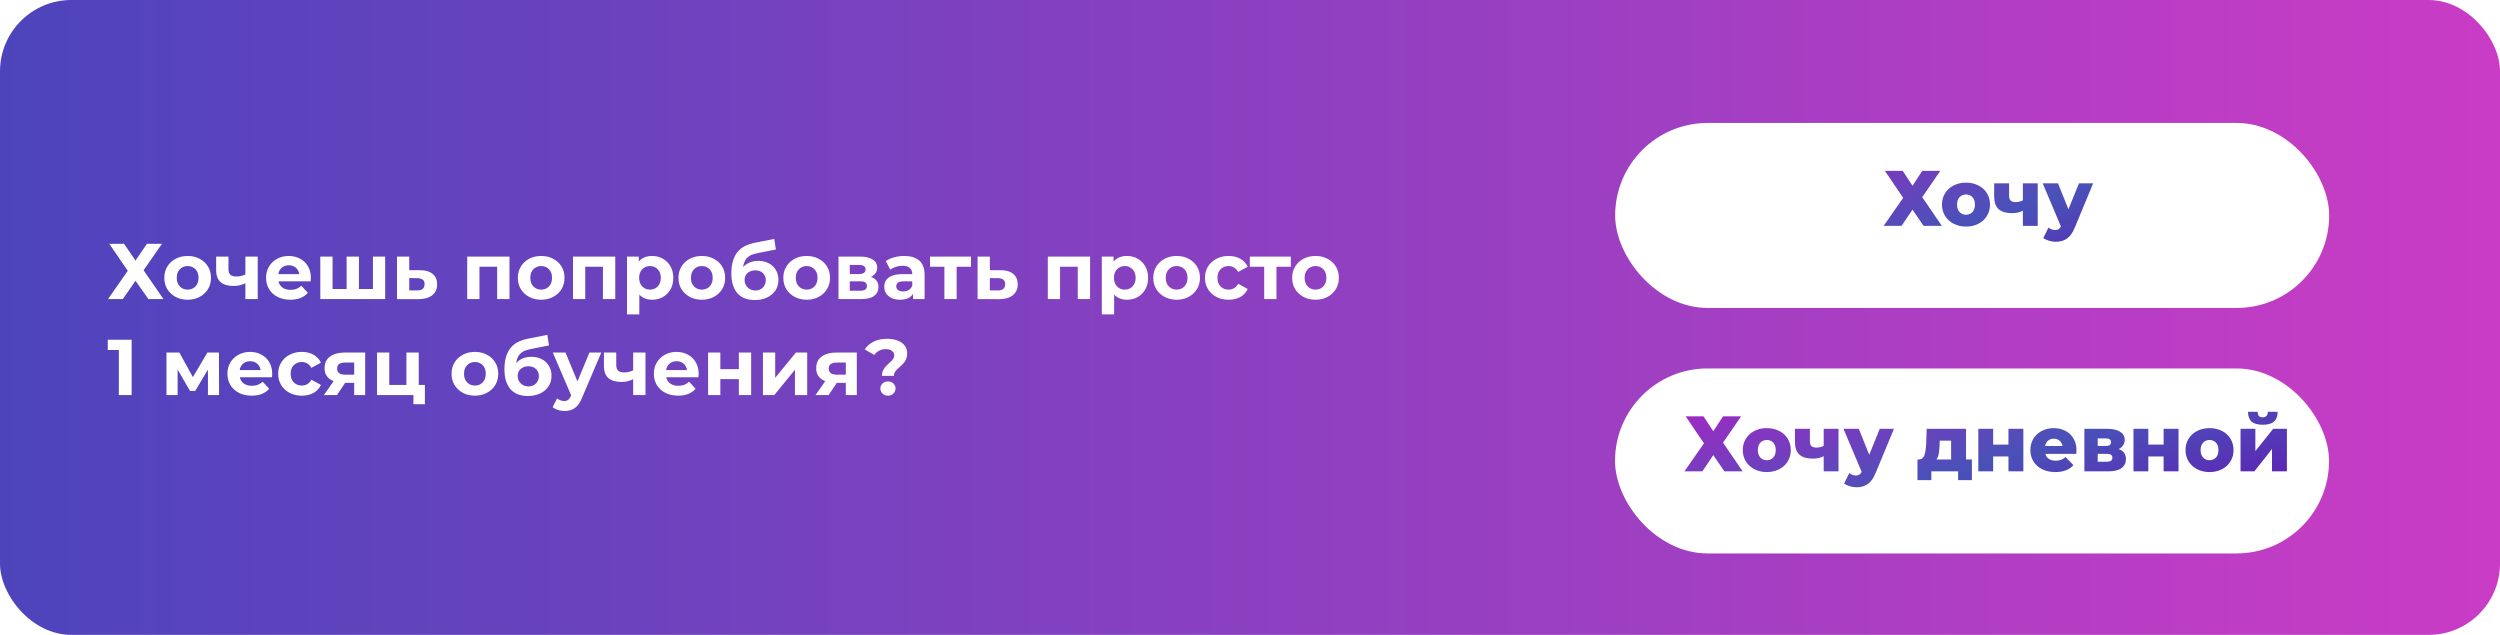 <?xml version="1.0" encoding="UTF-8"?> <svg xmlns="http://www.w3.org/2000/svg" width="886" height="225" viewBox="0 0 886 225" fill="none"><rect width="886" height="225" rx="25.288" fill="url(#paint0_linear_2952_6)"></rect><g filter="url(#filter0_d_2952_6)"><rect x="578" y="124" width="253.048" height="65.561" rx="32.78" fill="white"></rect></g><path d="M603.721 147.557L607.197 152.84L610.645 147.557H617.041L610.645 156.872L617.597 167.05H611.118L607.197 161.294L603.304 167.05H596.964L603.888 157.123L597.409 147.557H603.721ZM626.151 167.3C624.538 167.3 623.083 166.966 621.785 166.299C620.488 165.632 619.468 164.705 618.726 163.518C618.003 162.332 617.642 160.988 617.642 159.486C617.642 158.003 618.003 156.668 618.726 155.482C619.468 154.295 620.478 153.378 621.757 152.729C623.055 152.062 624.52 151.728 626.151 151.728C627.782 151.728 629.247 152.062 630.545 152.729C631.842 153.378 632.853 154.295 633.576 155.482C634.299 156.65 634.66 157.985 634.66 159.486C634.66 160.988 634.299 162.332 633.576 163.518C632.853 164.705 631.842 165.632 630.545 166.299C629.247 166.966 627.782 167.3 626.151 167.3ZM626.151 163.101C627.078 163.101 627.838 162.786 628.431 162.156C629.024 161.507 629.321 160.617 629.321 159.486C629.321 158.374 629.024 157.503 628.431 156.872C627.838 156.242 627.078 155.927 626.151 155.927C625.224 155.927 624.464 156.242 623.871 156.872C623.278 157.503 622.981 158.374 622.981 159.486C622.981 160.617 623.278 161.507 623.871 162.156C624.464 162.786 625.224 163.101 626.151 163.101ZM651.57 151.978V167.05H646.315V161.683C645.202 162.258 643.923 162.545 642.477 162.545C640.364 162.545 638.779 162.072 637.722 161.127C636.665 160.181 636.137 158.689 636.137 156.65V151.978H641.42V156.288C641.42 157.123 641.606 157.725 641.977 158.096C642.366 158.448 642.941 158.624 643.701 158.624C644.665 158.624 645.536 158.42 646.315 158.012V151.978H651.57ZM671.215 151.978L664.708 167.662C663.948 169.515 663.021 170.813 661.927 171.555C660.834 172.315 659.499 172.695 657.923 172.695C657.126 172.695 656.319 172.565 655.504 172.305C654.707 172.064 654.058 171.74 653.557 171.332L655.393 167.634C655.689 167.912 656.041 168.125 656.449 168.273C656.876 168.44 657.302 168.524 657.728 168.524C658.229 168.524 658.637 168.422 658.952 168.218C659.286 168.014 659.564 167.689 659.786 167.244L653.335 151.978H658.757L662.456 161.182L666.182 151.978H671.215ZM698.846 162.823V170.164H693.952V167.05H684.47V170.164H679.548V162.823H680.104C681.012 162.805 681.643 162.313 681.995 161.349C682.347 160.367 682.56 158.995 682.635 157.234L682.829 151.978H696.761V162.823H698.846ZM687.39 157.623C687.334 158.976 687.232 160.061 687.084 160.877C686.935 161.692 686.657 162.341 686.25 162.823H691.477V156.177H687.445L687.39 157.623ZM701.117 151.978H706.373V157.567H711.795V151.978H717.078V167.05H711.795V161.766H706.373V167.05H701.117V151.978ZM735.908 159.542C735.908 159.579 735.88 160.015 735.825 160.849H724.869C725.091 161.627 725.518 162.23 726.148 162.656C726.797 163.064 727.603 163.268 728.567 163.268C729.29 163.268 729.911 163.166 730.43 162.962C730.968 162.758 731.505 162.424 732.043 161.961L734.824 164.853C733.359 166.484 731.218 167.3 728.4 167.3C726.639 167.3 725.091 166.966 723.756 166.299C722.422 165.632 721.384 164.705 720.642 163.518C719.919 162.332 719.557 160.988 719.557 159.486C719.557 158.003 719.91 156.678 720.614 155.51C721.337 154.323 722.329 153.396 723.59 152.729C724.85 152.062 726.268 151.728 727.844 151.728C729.346 151.728 730.708 152.043 731.932 152.673C733.155 153.285 734.119 154.184 734.824 155.371C735.547 156.539 735.908 157.929 735.908 159.542ZM727.872 155.482C727.056 155.482 726.37 155.714 725.814 156.177C725.277 156.641 724.934 157.271 724.785 158.068H730.959C730.81 157.271 730.458 156.641 729.902 156.177C729.364 155.714 728.688 155.482 727.872 155.482ZM750.852 159.152C752.576 159.727 753.439 160.914 753.439 162.712C753.439 164.065 752.91 165.131 751.853 165.91C750.797 166.67 749.24 167.05 747.182 167.05H738.701V151.978H746.793C748.758 151.978 750.278 152.321 751.353 153.007C752.447 153.693 752.994 154.657 752.994 155.899C752.994 156.622 752.808 157.262 752.437 157.818C752.067 158.374 751.538 158.819 750.852 159.152ZM743.428 158.04H746.32C747.543 158.04 748.155 157.586 748.155 156.678C748.155 155.806 747.543 155.371 746.32 155.371H743.428V158.04ZM746.709 163.629C747.988 163.629 748.628 163.166 748.628 162.239C748.628 161.312 748.007 160.849 746.765 160.849H743.428V163.629H746.709ZM756.107 151.978H761.363V157.567H766.785V151.978H772.069V167.05H766.785V161.766H761.363V167.05H756.107V151.978ZM783.057 167.3C781.444 167.3 779.989 166.966 778.691 166.299C777.394 165.632 776.374 164.705 775.632 163.518C774.909 162.332 774.548 160.988 774.548 159.486C774.548 158.003 774.909 156.668 775.632 155.482C776.374 154.295 777.384 153.378 778.663 152.729C779.961 152.062 781.426 151.728 783.057 151.728C784.688 151.728 786.153 152.062 787.451 152.729C788.748 153.378 789.759 154.295 790.482 155.482C791.205 156.65 791.566 157.985 791.566 159.486C791.566 160.988 791.205 162.332 790.482 163.518C789.759 164.705 788.748 165.632 787.451 166.299C786.153 166.966 784.688 167.3 783.057 167.3ZM783.057 163.101C783.984 163.101 784.744 162.786 785.337 162.156C785.93 161.507 786.227 160.617 786.227 159.486C786.227 158.374 785.93 157.503 785.337 156.872C784.744 156.242 783.984 155.927 783.057 155.927C782.13 155.927 781.37 156.242 780.777 156.872C780.184 157.503 779.887 158.374 779.887 159.486C779.887 160.617 780.184 161.507 780.777 162.156C781.37 162.786 782.13 163.101 783.057 163.101ZM794.044 151.978H799.3V159.875L805.612 151.978H810.478V167.05H805.195V159.125L798.938 167.05H794.044V151.978ZM801.913 150.532C800.134 150.532 798.818 150.161 797.965 149.42C797.131 148.66 796.704 147.501 796.686 145.944H800.106C800.125 146.593 800.273 147.084 800.551 147.418C800.829 147.733 801.274 147.89 801.886 147.89C802.497 147.89 802.952 147.724 803.248 147.39C803.563 147.056 803.721 146.574 803.721 145.944H807.197C807.197 147.501 806.761 148.66 805.89 149.42C805.037 150.161 803.712 150.532 801.913 150.532Z" fill="url(#paint1_linear_2952_6)"></path><g filter="url(#filter1_d_2952_6)"><rect x="578.047" y="37" width="253.048" height="65.561" rx="32.78" fill="white"></rect></g><path d="M674.319 60.557L677.795 65.84L681.243 60.557H687.639L681.243 69.872L688.195 80.05H681.716L677.795 74.294L673.902 80.05H667.562L674.486 70.123L668.006 60.557H674.319ZM696.749 80.3C695.136 80.3 693.68 79.966 692.383 79.299C691.085 78.632 690.066 77.705 689.324 76.518C688.601 75.332 688.239 73.988 688.239 72.486C688.239 71.003 688.601 69.668 689.324 68.482C690.066 67.295 691.076 66.378 692.355 65.729C693.653 65.062 695.117 64.728 696.749 64.728C698.38 64.728 699.844 65.062 701.142 65.729C702.44 66.378 703.45 67.295 704.173 68.482C704.896 69.65 705.258 70.985 705.258 72.486C705.258 73.988 704.896 75.332 704.173 76.518C703.45 77.705 702.44 78.632 701.142 79.299C699.844 79.966 698.38 80.3 696.749 80.3ZM696.749 76.101C697.675 76.101 698.436 75.786 699.029 75.156C699.622 74.507 699.919 73.617 699.919 72.486C699.919 71.374 699.622 70.503 699.029 69.872C698.436 69.242 697.675 68.927 696.749 68.927C695.822 68.927 695.062 69.242 694.468 69.872C693.875 70.503 693.579 71.374 693.579 72.486C693.579 73.617 693.875 74.507 694.468 75.156C695.062 75.786 695.822 76.101 696.749 76.101ZM722.168 64.978V80.05H716.912V74.683C715.8 75.258 714.521 75.545 713.075 75.545C710.961 75.545 709.376 75.072 708.32 74.127C707.263 73.181 706.734 71.689 706.734 69.65V64.978H712.018V69.288C712.018 70.123 712.203 70.725 712.574 71.096C712.963 71.448 713.538 71.624 714.298 71.624C715.262 71.624 716.133 71.42 716.912 71.012V64.978H722.168ZM741.813 64.978L735.306 80.662C734.546 82.515 733.619 83.813 732.525 84.555C731.431 85.315 730.096 85.695 728.521 85.695C727.723 85.695 726.917 85.565 726.101 85.305C725.304 85.064 724.655 84.74 724.155 84.332L725.99 80.634C726.287 80.912 726.639 81.125 727.047 81.273C727.473 81.44 727.9 81.524 728.326 81.524C728.826 81.524 729.234 81.422 729.549 81.218C729.883 81.014 730.161 80.689 730.384 80.245L723.932 64.978H729.355L733.053 74.182L736.779 64.978H741.813Z" fill="url(#paint2_linear_2952_6)"></path><path d="M38.728 86.4H43.964L48.024 92.336L52.084 86.4H57.404L50.88 95.78L57.936 106H52.588L48.024 99.504L43.516 106H38.28L45.28 95.976L38.728 86.4ZM66.515 106.224C64.91 106.224 63.482 105.888 62.231 105.216C60.999 104.544 60.019 103.629 59.291 102.472C58.582 101.296 58.227 99.961 58.227 98.468C58.227 96.956 58.582 95.621 59.291 94.464C60.019 93.288 60.999 92.373 62.231 91.72C63.482 91.048 64.91 90.712 66.515 90.712C68.102 90.712 69.521 91.048 70.771 91.72C72.022 92.373 73.002 93.279 73.711 94.436C74.421 95.593 74.775 96.937 74.775 98.468C74.775 99.961 74.421 101.296 73.711 102.472C73.002 103.629 72.022 104.544 70.771 105.216C69.521 105.888 68.102 106.224 66.515 106.224ZM66.515 102.64C67.243 102.64 67.897 102.472 68.475 102.136C69.054 101.8 69.511 101.324 69.847 100.708C70.183 100.073 70.351 99.327 70.351 98.468C70.351 97.591 70.183 96.844 69.847 96.228C69.511 95.612 69.054 95.136 68.475 94.8C67.897 94.464 67.243 94.296 66.515 94.296C65.787 94.296 65.134 94.464 64.555 94.8C63.977 95.136 63.51 95.612 63.155 96.228C62.819 96.844 62.651 97.591 62.651 98.468C62.651 99.327 62.819 100.073 63.155 100.708C63.51 101.324 63.977 101.8 64.555 102.136C65.134 102.472 65.787 102.64 66.515 102.64ZM87.272 100.232C86.656 100.568 85.974 100.839 85.228 101.044C84.481 101.249 83.66 101.352 82.764 101.352C80.785 101.352 79.264 100.904 78.2 100.008C77.136 99.093 76.604 97.647 76.604 95.668V90.936H80.972V95.388C80.972 96.321 81.214 96.993 81.7 97.404C82.185 97.796 82.866 97.992 83.744 97.992C84.378 97.992 84.985 97.917 85.564 97.768C86.161 97.619 86.73 97.404 87.272 97.124V100.232ZM86.964 106V90.936H91.332V106H86.964ZM102.89 106.224C101.172 106.224 99.66 105.888 98.354 105.216C97.066 104.544 96.067 103.629 95.358 102.472C94.648 101.296 94.294 99.961 94.294 98.468C94.294 96.956 94.639 95.621 95.33 94.464C96.039 93.288 97 92.373 98.214 91.72C99.427 91.048 100.799 90.712 102.33 90.712C103.804 90.712 105.13 91.029 106.306 91.664C107.5 92.28 108.443 93.176 109.134 94.352C109.824 95.509 110.17 96.9 110.17 98.524C110.17 98.692 110.16 98.888 110.142 99.112C110.123 99.317 110.104 99.513 110.086 99.7H97.85V97.152H107.79L106.11 97.908C106.11 97.124 105.951 96.443 105.634 95.864C105.316 95.285 104.878 94.837 104.318 94.52C103.758 94.184 103.104 94.016 102.358 94.016C101.611 94.016 100.948 94.184 100.37 94.52C99.81 94.837 99.371 95.295 99.054 95.892C98.736 96.471 98.578 97.161 98.578 97.964V98.636C98.578 99.457 98.755 100.185 99.11 100.82C99.483 101.436 99.996 101.912 100.65 102.248C101.322 102.565 102.106 102.724 103.002 102.724C103.804 102.724 104.504 102.603 105.102 102.36C105.718 102.117 106.278 101.753 106.782 101.268L109.106 103.788C108.415 104.572 107.547 105.179 106.502 105.608C105.456 106.019 104.252 106.224 102.89 106.224ZM123.794 102.416L122.842 103.424V90.936H127.21V103.424L126.202 102.416H133.146L132.166 103.424V90.936H136.506V106H113.518V90.936H117.858V103.424L116.878 102.416H123.794ZM148.846 95.752C150.824 95.771 152.327 96.219 153.354 97.096C154.399 97.955 154.922 99.177 154.922 100.764C154.922 102.425 154.334 103.723 153.158 104.656C151.982 105.571 150.348 106.028 148.258 106.028L140.698 106V90.936H145.038V95.752H148.846ZM147.866 102.92C148.706 102.939 149.35 102.761 149.798 102.388C150.246 102.015 150.47 101.455 150.47 100.708C150.47 99.961 150.246 99.429 149.798 99.112C149.35 98.776 148.706 98.599 147.866 98.58L145.038 98.552V102.92H147.866ZM165.58 106V90.936H180.56V106H176.192V93.54L177.172 94.52H168.94L169.92 93.54V106H165.58ZM191.804 106.224C190.199 106.224 188.771 105.888 187.52 105.216C186.288 104.544 185.308 103.629 184.58 102.472C183.871 101.296 183.516 99.961 183.516 98.468C183.516 96.956 183.871 95.621 184.58 94.464C185.308 93.288 186.288 92.373 187.52 91.72C188.771 91.048 190.199 90.712 191.804 90.712C193.391 90.712 194.81 91.048 196.06 91.72C197.311 92.373 198.291 93.279 199 94.436C199.71 95.593 200.064 96.937 200.064 98.468C200.064 99.961 199.71 101.296 199 102.472C198.291 103.629 197.311 104.544 196.06 105.216C194.81 105.888 193.391 106.224 191.804 106.224ZM191.804 102.64C192.532 102.64 193.186 102.472 193.764 102.136C194.343 101.8 194.8 101.324 195.136 100.708C195.472 100.073 195.64 99.327 195.64 98.468C195.64 97.591 195.472 96.844 195.136 96.228C194.8 95.612 194.343 95.136 193.764 94.8C193.186 94.464 192.532 94.296 191.804 94.296C191.076 94.296 190.423 94.464 189.844 94.8C189.266 95.136 188.799 95.612 188.444 96.228C188.108 96.844 187.94 97.591 187.94 98.468C187.94 99.327 188.108 100.073 188.444 100.708C188.799 101.324 189.266 101.8 189.844 102.136C190.423 102.472 191.076 102.64 191.804 102.64ZM203.069 106V90.936H218.049V106H213.681V93.54L214.661 94.52H206.429L207.409 93.54V106H203.069ZM231.113 106.224C229.843 106.224 228.733 105.944 227.781 105.384C226.829 104.824 226.082 103.975 225.541 102.836C225.018 101.679 224.757 100.223 224.757 98.468C224.757 96.695 225.009 95.239 225.513 94.1C226.017 92.961 226.745 92.112 227.697 91.552C228.649 90.992 229.787 90.712 231.113 90.712C232.531 90.712 233.801 91.039 234.921 91.692C236.059 92.327 236.955 93.223 237.609 94.38C238.281 95.537 238.617 96.9 238.617 98.468C238.617 100.055 238.281 101.427 237.609 102.584C236.955 103.741 236.059 104.637 234.921 105.272C233.801 105.907 232.531 106.224 231.113 106.224ZM222.209 111.432V90.936H226.381V94.016L226.297 98.496L226.577 102.948V111.432H222.209ZM230.357 102.64C231.085 102.64 231.729 102.472 232.289 102.136C232.867 101.8 233.325 101.324 233.661 100.708C234.015 100.073 234.193 99.327 234.193 98.468C234.193 97.591 234.015 96.844 233.661 96.228C233.325 95.612 232.867 95.136 232.289 94.8C231.729 94.464 231.085 94.296 230.357 94.296C229.629 94.296 228.975 94.464 228.397 94.8C227.818 95.136 227.361 95.612 227.025 96.228C226.689 96.844 226.521 97.591 226.521 98.468C226.521 99.327 226.689 100.073 227.025 100.708C227.361 101.324 227.818 101.8 228.397 102.136C228.975 102.472 229.629 102.64 230.357 102.64ZM248.734 106.224C247.129 106.224 245.701 105.888 244.45 105.216C243.218 104.544 242.238 103.629 241.51 102.472C240.801 101.296 240.446 99.961 240.446 98.468C240.446 96.956 240.801 95.621 241.51 94.464C242.238 93.288 243.218 92.373 244.45 91.72C245.701 91.048 247.129 90.712 248.734 90.712C250.321 90.712 251.739 91.048 252.99 91.72C254.241 92.373 255.221 93.279 255.93 94.436C256.639 95.593 256.994 96.937 256.994 98.468C256.994 99.961 256.639 101.296 255.93 102.472C255.221 103.629 254.241 104.544 252.99 105.216C251.739 105.888 250.321 106.224 248.734 106.224ZM248.734 102.64C249.462 102.64 250.115 102.472 250.694 102.136C251.273 101.8 251.73 101.324 252.066 100.708C252.402 100.073 252.57 99.327 252.57 98.468C252.57 97.591 252.402 96.844 252.066 96.228C251.73 95.612 251.273 95.136 250.694 94.8C250.115 94.464 249.462 94.296 248.734 94.296C248.006 94.296 247.353 94.464 246.774 94.8C246.195 95.136 245.729 95.612 245.374 96.228C245.038 96.844 244.87 97.591 244.87 98.468C244.87 99.327 245.038 100.073 245.374 100.708C245.729 101.324 246.195 101.8 246.774 102.136C247.353 102.472 248.006 102.64 248.734 102.64ZM267.474 106.336C266.242 106.336 265.122 106.159 264.114 105.804C263.106 105.431 262.229 104.861 261.482 104.096C260.754 103.312 260.185 102.313 259.774 101.1C259.382 99.887 259.186 98.44 259.186 96.76C259.186 95.565 259.289 94.473 259.494 93.484C259.7 92.495 260.008 91.599 260.418 90.796C260.829 89.975 261.352 89.256 261.986 88.64C262.64 88.005 263.396 87.483 264.254 87.072C265.132 86.643 266.121 86.316 267.222 86.092L274.39 84.664L274.978 88.416L268.65 89.676C268.277 89.751 267.848 89.853 267.362 89.984C266.896 90.096 266.42 90.273 265.934 90.516C265.468 90.759 265.029 91.104 264.618 91.552C264.226 91.981 263.909 92.551 263.666 93.26C263.424 93.951 263.302 94.809 263.302 95.836C263.302 96.153 263.312 96.396 263.33 96.564C263.368 96.732 263.396 96.909 263.414 97.096C263.452 97.283 263.47 97.572 263.47 97.964L262.07 96.592C262.481 95.715 263.004 94.968 263.638 94.352C264.292 93.736 265.038 93.269 265.878 92.952C266.737 92.616 267.689 92.448 268.734 92.448C270.153 92.448 271.394 92.737 272.458 93.316C273.541 93.876 274.381 94.669 274.978 95.696C275.576 96.723 275.874 97.889 275.874 99.196C275.874 100.615 275.52 101.865 274.81 102.948C274.101 104.012 273.112 104.843 271.842 105.44C270.592 106.037 269.136 106.336 267.474 106.336ZM267.698 102.948C268.426 102.948 269.07 102.789 269.63 102.472C270.19 102.136 270.62 101.697 270.918 101.156C271.236 100.596 271.394 99.971 271.394 99.28C271.394 98.608 271.236 98.011 270.918 97.488C270.62 96.965 270.19 96.555 269.63 96.256C269.07 95.957 268.417 95.808 267.67 95.808C266.942 95.808 266.289 95.957 265.71 96.256C265.132 96.536 264.684 96.928 264.366 97.432C264.049 97.936 263.89 98.524 263.89 99.196C263.89 99.887 264.049 100.521 264.366 101.1C264.702 101.66 265.15 102.108 265.71 102.444C266.289 102.78 266.952 102.948 267.698 102.948ZM285.894 106.224C284.289 106.224 282.861 105.888 281.61 105.216C280.378 104.544 279.398 103.629 278.67 102.472C277.961 101.296 277.606 99.961 277.606 98.468C277.606 96.956 277.961 95.621 278.67 94.464C279.398 93.288 280.378 92.373 281.61 91.72C282.861 91.048 284.289 90.712 285.894 90.712C287.481 90.712 288.9 91.048 290.15 91.72C291.401 92.373 292.381 93.279 293.09 94.436C293.8 95.593 294.154 96.937 294.154 98.468C294.154 99.961 293.8 101.296 293.09 102.472C292.381 103.629 291.401 104.544 290.15 105.216C288.9 105.888 287.481 106.224 285.894 106.224ZM285.894 102.64C286.622 102.64 287.276 102.472 287.854 102.136C288.433 101.8 288.89 101.324 289.226 100.708C289.562 100.073 289.73 99.327 289.73 98.468C289.73 97.591 289.562 96.844 289.226 96.228C288.89 95.612 288.433 95.136 287.854 94.8C287.276 94.464 286.622 94.296 285.894 94.296C285.166 94.296 284.513 94.464 283.934 94.8C283.356 95.136 282.889 95.612 282.534 96.228C282.198 96.844 282.03 97.591 282.03 98.468C282.03 99.327 282.198 100.073 282.534 100.708C282.889 101.324 283.356 101.8 283.934 102.136C284.513 102.472 285.166 102.64 285.894 102.64ZM297.159 106V90.936H304.859C306.744 90.936 308.219 91.281 309.283 91.972C310.347 92.644 310.879 93.596 310.879 94.828C310.879 96.06 310.375 97.031 309.367 97.74C308.377 98.431 307.061 98.776 305.419 98.776L305.867 97.768C307.696 97.768 309.059 98.104 309.955 98.776C310.869 99.448 311.327 100.428 311.327 101.716C311.327 103.041 310.823 104.087 309.815 104.852C308.807 105.617 307.267 106 305.195 106H297.159ZM301.163 103.032H304.831C305.633 103.032 306.231 102.901 306.623 102.64C307.033 102.36 307.239 101.94 307.239 101.38C307.239 100.801 307.052 100.381 306.679 100.12C306.305 99.84 305.717 99.7 304.915 99.7H301.163V103.032ZM301.163 97.124H304.467C305.232 97.124 305.801 96.984 306.175 96.704C306.567 96.424 306.763 96.023 306.763 95.5C306.763 94.959 306.567 94.557 306.175 94.296C305.801 94.035 305.232 93.904 304.467 93.904H301.163V97.124ZM323.593 106V103.06L323.313 102.416V97.152C323.313 96.219 323.023 95.491 322.445 94.968C321.885 94.445 321.017 94.184 319.841 94.184C319.038 94.184 318.245 94.315 317.461 94.576C316.695 94.819 316.042 95.155 315.501 95.584L313.933 92.532C314.754 91.953 315.743 91.505 316.901 91.188C318.058 90.871 319.234 90.712 320.429 90.712C322.725 90.712 324.507 91.253 325.777 92.336C327.046 93.419 327.681 95.108 327.681 97.404V106H323.593ZM319.001 106.224C317.825 106.224 316.817 106.028 315.977 105.636C315.137 105.225 314.493 104.675 314.045 103.984C313.597 103.293 313.373 102.519 313.373 101.66C313.373 100.764 313.587 99.98 314.017 99.308C314.465 98.636 315.165 98.113 316.117 97.74C317.069 97.348 318.31 97.152 319.841 97.152H323.845V99.7H320.317C319.29 99.7 318.581 99.868 318.189 100.204C317.815 100.54 317.629 100.96 317.629 101.464C317.629 102.024 317.843 102.472 318.273 102.808C318.721 103.125 319.327 103.284 320.093 103.284C320.821 103.284 321.474 103.116 322.053 102.78C322.631 102.425 323.051 101.912 323.313 101.24L323.985 103.256C323.667 104.227 323.089 104.964 322.249 105.468C321.409 105.972 320.326 106.224 319.001 106.224ZM334.695 106V93.512L335.675 94.52H329.599V90.936H344.131V94.52H338.055L339.035 93.512V106H334.695ZM354.607 95.752C356.586 95.771 358.089 96.219 359.115 97.096C360.161 97.955 360.683 99.177 360.683 100.764C360.683 102.425 360.095 103.723 358.919 104.656C357.743 105.571 356.11 106.028 354.019 106.028L346.459 106V90.936H350.799V95.752H354.607ZM353.627 102.92C354.467 102.939 355.111 102.761 355.559 102.388C356.007 102.015 356.231 101.455 356.231 100.708C356.231 99.961 356.007 99.429 355.559 99.112C355.111 98.776 354.467 98.599 353.627 98.58L350.799 98.552V102.92H353.627ZM371.342 106V90.936H386.322V106H381.954V93.54L382.934 94.52H374.702L375.682 93.54V106H371.342ZM399.386 106.224C398.117 106.224 397.006 105.944 396.054 105.384C395.102 104.824 394.355 103.975 393.814 102.836C393.291 101.679 393.03 100.223 393.03 98.468C393.03 96.695 393.282 95.239 393.786 94.1C394.29 92.961 395.018 92.112 395.97 91.552C396.922 90.992 398.061 90.712 399.386 90.712C400.805 90.712 402.074 91.039 403.194 91.692C404.333 92.327 405.229 93.223 405.882 94.38C406.554 95.537 406.89 96.9 406.89 98.468C406.89 100.055 406.554 101.427 405.882 102.584C405.229 103.741 404.333 104.637 403.194 105.272C402.074 105.907 400.805 106.224 399.386 106.224ZM390.482 111.432V90.936H394.654V94.016L394.57 98.496L394.85 102.948V111.432H390.482ZM398.63 102.64C399.358 102.64 400.002 102.472 400.562 102.136C401.141 101.8 401.598 101.324 401.934 100.708C402.289 100.073 402.466 99.327 402.466 98.468C402.466 97.591 402.289 96.844 401.934 96.228C401.598 95.612 401.141 95.136 400.562 94.8C400.002 94.464 399.358 94.296 398.63 94.296C397.902 94.296 397.249 94.464 396.67 94.8C396.091 95.136 395.634 95.612 395.298 96.228C394.962 96.844 394.794 97.591 394.794 98.468C394.794 99.327 394.962 100.073 395.298 100.708C395.634 101.324 396.091 101.8 396.67 102.136C397.249 102.472 397.902 102.64 398.63 102.64ZM417.008 106.224C415.402 106.224 413.974 105.888 412.724 105.216C411.492 104.544 410.512 103.629 409.784 102.472C409.074 101.296 408.72 99.961 408.72 98.468C408.72 96.956 409.074 95.621 409.784 94.464C410.512 93.288 411.492 92.373 412.724 91.72C413.974 91.048 415.402 90.712 417.008 90.712C418.594 90.712 420.013 91.048 421.264 91.72C422.514 92.373 423.494 93.279 424.204 94.436C424.913 95.593 425.268 96.937 425.268 98.468C425.268 99.961 424.913 101.296 424.204 102.472C423.494 103.629 422.514 104.544 421.264 105.216C420.013 105.888 418.594 106.224 417.008 106.224ZM417.008 102.64C417.736 102.64 418.389 102.472 418.968 102.136C419.546 101.8 420.004 101.324 420.34 100.708C420.676 100.073 420.844 99.327 420.844 98.468C420.844 97.591 420.676 96.844 420.34 96.228C420.004 95.612 419.546 95.136 418.968 94.8C418.389 94.464 417.736 94.296 417.008 94.296C416.28 94.296 415.626 94.464 415.048 94.8C414.469 95.136 414.002 95.612 413.648 96.228C413.312 96.844 413.144 97.591 413.144 98.468C413.144 99.327 413.312 100.073 413.648 100.708C414.002 101.324 414.469 101.8 415.048 102.136C415.626 102.472 416.28 102.64 417.008 102.64ZM435.44 106.224C433.816 106.224 432.369 105.897 431.1 105.244C429.831 104.572 428.832 103.648 428.104 102.472C427.395 101.296 427.04 99.961 427.04 98.468C427.04 96.956 427.395 95.621 428.104 94.464C428.832 93.288 429.831 92.373 431.1 91.72C432.369 91.048 433.816 90.712 435.44 90.712C437.027 90.712 438.408 91.048 439.584 91.72C440.76 92.373 441.628 93.316 442.188 94.548L438.8 96.368C438.408 95.659 437.913 95.136 437.316 94.8C436.737 94.464 436.103 94.296 435.412 94.296C434.665 94.296 433.993 94.464 433.396 94.8C432.799 95.136 432.323 95.612 431.968 96.228C431.632 96.844 431.464 97.591 431.464 98.468C431.464 99.345 431.632 100.092 431.968 100.708C432.323 101.324 432.799 101.8 433.396 102.136C433.993 102.472 434.665 102.64 435.412 102.64C436.103 102.64 436.737 102.481 437.316 102.164C437.913 101.828 438.408 101.296 438.8 100.568L442.188 102.416C441.628 103.629 440.76 104.572 439.584 105.244C438.408 105.897 437.027 106.224 435.44 106.224ZM448.035 106V93.512L449.015 94.52H442.939V90.936H457.471V94.52H451.395L452.375 93.512V106H448.035ZM466.226 106.224C464.621 106.224 463.193 105.888 461.942 105.216C460.71 104.544 459.73 103.629 459.002 102.472C458.293 101.296 457.938 99.961 457.938 98.468C457.938 96.956 458.293 95.621 459.002 94.464C459.73 93.288 460.71 92.373 461.942 91.72C463.193 91.048 464.621 90.712 466.226 90.712C467.813 90.712 469.232 91.048 470.482 91.72C471.733 92.373 472.713 93.279 473.422 94.436C474.132 95.593 474.486 96.937 474.486 98.468C474.486 99.961 474.132 101.296 473.422 102.472C472.713 103.629 471.733 104.544 470.482 105.216C469.232 105.888 467.813 106.224 466.226 106.224ZM466.226 102.64C466.954 102.64 467.608 102.472 468.186 102.136C468.765 101.8 469.222 101.324 469.558 100.708C469.894 100.073 470.062 99.327 470.062 98.468C470.062 97.591 469.894 96.844 469.558 96.228C469.222 95.612 468.765 95.136 468.186 94.8C467.608 94.464 466.954 94.296 466.226 94.296C465.498 94.296 464.845 94.464 464.266 94.8C463.688 95.136 463.221 95.612 462.866 96.228C462.53 96.844 462.362 97.591 462.362 98.468C462.362 99.327 462.53 100.073 462.866 100.708C463.221 101.324 463.688 101.8 464.266 102.136C464.845 102.472 465.498 102.64 466.226 102.64ZM42.116 140V122.08L44.076 124.04H38.196V120.4H46.652V140H42.116ZM58.995 140V124.936H63.559L69.243 135.24H67.422L73.499 124.936H77.587L77.642 140H73.695V129.416L74.367 129.864L69.186 138.544H67.338L62.13 129.556L62.943 129.36V140H58.995ZM89.191 140.224C87.473 140.224 85.961 139.888 84.655 139.216C83.367 138.544 82.368 137.629 81.659 136.472C80.949 135.296 80.595 133.961 80.595 132.468C80.595 130.956 80.94 129.621 81.631 128.464C82.34 127.288 83.301 126.373 84.515 125.72C85.728 125.048 87.1 124.712 88.631 124.712C90.105 124.712 91.431 125.029 92.607 125.664C93.801 126.28 94.744 127.176 95.435 128.352C96.125 129.509 96.471 130.9 96.471 132.524C96.471 132.692 96.461 132.888 96.443 133.112C96.424 133.317 96.405 133.513 96.387 133.7H84.151V131.152H94.091L92.411 131.908C92.411 131.124 92.252 130.443 91.935 129.864C91.617 129.285 91.179 128.837 90.619 128.52C90.059 128.184 89.405 128.016 88.659 128.016C87.912 128.016 87.249 128.184 86.671 128.52C86.111 128.837 85.672 129.295 85.355 129.892C85.037 130.471 84.879 131.161 84.879 131.964V132.636C84.879 133.457 85.056 134.185 85.411 134.82C85.784 135.436 86.297 135.912 86.951 136.248C87.623 136.565 88.407 136.724 89.303 136.724C90.105 136.724 90.805 136.603 91.403 136.36C92.019 136.117 92.579 135.753 93.083 135.268L95.407 137.788C94.716 138.572 93.848 139.179 92.803 139.608C91.757 140.019 90.553 140.224 89.191 140.224ZM106.987 140.224C105.363 140.224 103.916 139.897 102.647 139.244C101.377 138.572 100.379 137.648 99.651 136.472C98.941 135.296 98.587 133.961 98.587 132.468C98.587 130.956 98.941 129.621 99.651 128.464C100.379 127.288 101.377 126.373 102.647 125.72C103.916 125.048 105.363 124.712 106.987 124.712C108.573 124.712 109.955 125.048 111.131 125.72C112.307 126.373 113.175 127.316 113.735 128.548L110.347 130.368C109.955 129.659 109.46 129.136 108.863 128.8C108.284 128.464 107.649 128.296 106.959 128.296C106.212 128.296 105.54 128.464 104.943 128.8C104.345 129.136 103.869 129.612 103.515 130.228C103.179 130.844 103.011 131.591 103.011 132.468C103.011 133.345 103.179 134.092 103.515 134.708C103.869 135.324 104.345 135.8 104.943 136.136C105.54 136.472 106.212 136.64 106.959 136.64C107.649 136.64 108.284 136.481 108.863 136.164C109.46 135.828 109.955 135.296 110.347 134.568L113.735 136.416C113.175 137.629 112.307 138.572 111.131 139.244C109.955 139.897 108.573 140.224 106.987 140.224ZM125.526 140V134.988L126.142 135.688H121.97C119.804 135.688 118.106 135.24 116.874 134.344C115.642 133.448 115.026 132.16 115.026 130.48C115.026 128.688 115.67 127.316 116.958 126.364C118.264 125.412 120.019 124.936 122.222 124.936H129.418V140H125.526ZM114.802 140L118.806 134.26H123.258L119.45 140H114.802ZM125.526 133.644V127.372L126.142 128.492H122.306C121.41 128.492 120.71 128.66 120.206 128.996C119.72 129.332 119.478 129.873 119.478 130.62C119.478 132.057 120.402 132.776 122.25 132.776H126.142L125.526 133.644ZM133.616 140V124.936H137.956V136.416H144.032V124.936H148.4V140H133.616ZM146.524 143.248V139.944L147.532 140H144.032V136.416H150.584V143.248H146.524ZM168.316 140.224C166.711 140.224 165.283 139.888 164.032 139.216C162.8 138.544 161.82 137.629 161.092 136.472C160.383 135.296 160.028 133.961 160.028 132.468C160.028 130.956 160.383 129.621 161.092 128.464C161.82 127.288 162.8 126.373 164.032 125.72C165.283 125.048 166.711 124.712 168.316 124.712C169.903 124.712 171.321 125.048 172.572 125.72C173.823 126.373 174.803 127.279 175.512 128.436C176.221 129.593 176.576 130.937 176.576 132.468C176.576 133.961 176.221 135.296 175.512 136.472C174.803 137.629 173.823 138.544 172.572 139.216C171.321 139.888 169.903 140.224 168.316 140.224ZM168.316 136.64C169.044 136.64 169.697 136.472 170.276 136.136C170.855 135.8 171.312 135.324 171.648 134.708C171.984 134.073 172.152 133.327 172.152 132.468C172.152 131.591 171.984 130.844 171.648 130.228C171.312 129.612 170.855 129.136 170.276 128.8C169.697 128.464 169.044 128.296 168.316 128.296C167.588 128.296 166.935 128.464 166.356 128.8C165.777 129.136 165.311 129.612 164.956 130.228C164.62 130.844 164.452 131.591 164.452 132.468C164.452 133.327 164.62 134.073 164.956 134.708C165.311 135.324 165.777 135.8 166.356 136.136C166.935 136.472 167.588 136.64 168.316 136.64ZM187.056 140.336C185.824 140.336 184.704 140.159 183.696 139.804C182.688 139.431 181.811 138.861 181.064 138.096C180.336 137.312 179.767 136.313 179.356 135.1C178.964 133.887 178.768 132.44 178.768 130.76C178.768 129.565 178.871 128.473 179.076 127.484C179.282 126.495 179.59 125.599 180 124.796C180.411 123.975 180.934 123.256 181.568 122.64C182.222 122.005 182.978 121.483 183.836 121.072C184.714 120.643 185.703 120.316 186.804 120.092L193.972 118.664L194.56 122.416L188.232 123.676C187.859 123.751 187.43 123.853 186.944 123.984C186.478 124.096 186.002 124.273 185.516 124.516C185.05 124.759 184.611 125.104 184.2 125.552C183.808 125.981 183.491 126.551 183.248 127.26C183.006 127.951 182.884 128.809 182.884 129.836C182.884 130.153 182.894 130.396 182.912 130.564C182.95 130.732 182.978 130.909 182.996 131.096C183.034 131.283 183.052 131.572 183.052 131.964L181.652 130.592C182.063 129.715 182.586 128.968 183.22 128.352C183.874 127.736 184.62 127.269 185.46 126.952C186.319 126.616 187.271 126.448 188.316 126.448C189.735 126.448 190.976 126.737 192.04 127.316C193.123 127.876 193.963 128.669 194.56 129.696C195.158 130.723 195.456 131.889 195.456 133.196C195.456 134.615 195.102 135.865 194.392 136.948C193.683 138.012 192.694 138.843 191.424 139.44C190.174 140.037 188.718 140.336 187.056 140.336ZM187.28 136.948C188.008 136.948 188.652 136.789 189.212 136.472C189.772 136.136 190.202 135.697 190.5 135.156C190.818 134.596 190.976 133.971 190.976 133.28C190.976 132.608 190.818 132.011 190.5 131.488C190.202 130.965 189.772 130.555 189.212 130.256C188.652 129.957 187.999 129.808 187.252 129.808C186.524 129.808 185.871 129.957 185.292 130.256C184.714 130.536 184.266 130.928 183.948 131.432C183.631 131.936 183.472 132.524 183.472 133.196C183.472 133.887 183.631 134.521 183.948 135.1C184.284 135.66 184.732 136.108 185.292 136.444C185.871 136.78 186.534 136.948 187.28 136.948ZM200.054 145.656C199.27 145.656 198.495 145.535 197.73 145.292C196.965 145.049 196.339 144.713 195.854 144.284L197.45 141.176C197.786 141.475 198.169 141.708 198.598 141.876C199.046 142.044 199.485 142.128 199.914 142.128C200.53 142.128 201.015 141.979 201.37 141.68C201.743 141.4 202.079 140.924 202.378 140.252L203.162 138.404L203.498 137.928L208.902 124.936H213.102L206.298 140.924C205.813 142.137 205.253 143.089 204.618 143.78C204.002 144.471 203.311 144.956 202.546 145.236C201.799 145.516 200.969 145.656 200.054 145.656ZM202.63 140.588L195.91 124.936H200.418L205.626 137.536L202.63 140.588ZM224.701 134.232C224.085 134.568 223.404 134.839 222.657 135.044C221.911 135.249 221.089 135.352 220.193 135.352C218.215 135.352 216.693 134.904 215.629 134.008C214.565 133.093 214.033 131.647 214.033 129.668V124.936H218.401V129.388C218.401 130.321 218.644 130.993 219.129 131.404C219.615 131.796 220.296 131.992 221.173 131.992C221.808 131.992 222.415 131.917 222.993 131.768C223.591 131.619 224.16 131.404 224.701 131.124V134.232ZM224.393 140V124.936H228.761V140H224.393ZM240.319 140.224C238.602 140.224 237.09 139.888 235.783 139.216C234.495 138.544 233.497 137.629 232.787 136.472C232.078 135.296 231.723 133.961 231.723 132.468C231.723 130.956 232.069 129.621 232.759 128.464C233.469 127.288 234.43 126.373 235.643 125.72C236.857 125.048 238.229 124.712 239.759 124.712C241.234 124.712 242.559 125.029 243.735 125.664C244.93 126.28 245.873 127.176 246.563 128.352C247.254 129.509 247.599 130.9 247.599 132.524C247.599 132.692 247.59 132.888 247.571 133.112C247.553 133.317 247.534 133.513 247.515 133.7H235.279V131.152H245.219L243.539 131.908C243.539 131.124 243.381 130.443 243.063 129.864C242.746 129.285 242.307 128.837 241.747 128.52C241.187 128.184 240.534 128.016 239.787 128.016C239.041 128.016 238.378 128.184 237.799 128.52C237.239 128.837 236.801 129.295 236.483 129.892C236.166 130.471 236.007 131.161 236.007 131.964V132.636C236.007 133.457 236.185 134.185 236.539 134.82C236.913 135.436 237.426 135.912 238.079 136.248C238.751 136.565 239.535 136.724 240.431 136.724C241.234 136.724 241.934 136.603 242.531 136.36C243.147 136.117 243.707 135.753 244.211 135.268L246.535 137.788C245.845 138.572 244.977 139.179 243.931 139.608C242.886 140.019 241.682 140.224 240.319 140.224ZM250.948 140V124.936H255.288V130.816H261.84V124.936H266.208V140H261.84V134.372H255.288V140H250.948ZM270.389 140V124.936H274.729V133.896L282.065 124.936H286.069V140H281.729V131.04L274.421 140H270.389ZM299.76 140V134.988L300.376 135.688H296.204C294.039 135.688 292.34 135.24 291.108 134.344C289.876 133.448 289.26 132.16 289.26 130.48C289.26 128.688 289.904 127.316 291.192 126.364C292.499 125.412 294.253 124.936 296.456 124.936H303.652V140H299.76ZM289.036 140L293.04 134.26H297.492L293.684 140H289.036ZM299.76 133.644V127.372L300.376 128.492H296.54C295.644 128.492 294.944 128.66 294.44 128.996C293.955 129.332 293.712 129.873 293.712 130.62C293.712 132.057 294.636 132.776 296.484 132.776H300.376L299.76 133.644ZM312.564 133.196C312.564 132.543 312.667 131.964 312.872 131.46C313.096 130.956 313.367 130.508 313.684 130.116C314.02 129.724 314.375 129.36 314.748 129.024C315.122 128.688 315.467 128.371 315.784 128.072C316.12 127.755 316.391 127.428 316.596 127.092C316.82 126.756 316.932 126.383 316.932 125.972C316.932 125.3 316.652 124.759 316.092 124.348C315.551 123.937 314.823 123.732 313.908 123.732C313.031 123.732 312.247 123.919 311.556 124.292C310.866 124.647 310.296 125.151 309.848 125.804L306.46 123.816C307.207 122.677 308.243 121.772 309.568 121.1C310.894 120.409 312.499 120.064 314.384 120.064C315.784 120.064 317.016 120.269 318.08 120.68C319.144 121.072 319.975 121.651 320.572 122.416C321.188 123.181 321.496 124.124 321.496 125.244C321.496 125.972 321.384 126.616 321.16 127.176C320.936 127.736 320.647 128.221 320.292 128.632C319.938 129.043 319.555 129.425 319.144 129.78C318.752 130.135 318.379 130.48 318.024 130.816C317.67 131.152 317.371 131.507 317.128 131.88C316.904 132.253 316.792 132.692 316.792 133.196H312.564ZM314.692 140.224C313.908 140.224 313.264 139.972 312.76 139.468C312.256 138.964 312.004 138.367 312.004 137.676C312.004 136.967 312.256 136.379 312.76 135.912C313.264 135.427 313.908 135.184 314.692 135.184C315.495 135.184 316.139 135.427 316.624 135.912C317.128 136.379 317.38 136.967 317.38 137.676C317.38 138.367 317.128 138.964 316.624 139.468C316.139 139.972 315.495 140.224 314.692 140.224Z" fill="white"></path><defs><filter id="filter0_d_2952_6" x="561.846" y="120.055" width="274.087" height="86.599" filterUnits="userSpaceOnUse" color-interpolation-filters="sRGB"><feFlood flood-opacity="0" result="BackgroundImageFix"></feFlood><feColorMatrix in="SourceAlpha" type="matrix" values="0 0 0 0 0 0 0 0 0 0 0 0 0 0 0 0 0 0 127 0" result="hardAlpha"></feColorMatrix><feOffset dx="-5.635" dy="6.574"></feOffset><feGaussianBlur stdDeviation="5.259"></feGaussianBlur><feComposite in2="hardAlpha" operator="out"></feComposite><feColorMatrix type="matrix" values="0 0 0 0 0.291 0 0 0 0 0.185 0 0 0 0 0.608 0 0 0 0.44 0"></feColorMatrix><feBlend mode="normal" in2="BackgroundImageFix" result="effect1_dropShadow_2952_6"></feBlend><feBlend mode="normal" in="SourceGraphic" in2="effect1_dropShadow_2952_6" result="shape"></feBlend></filter><filter id="filter1_d_2952_6" x="561.893" y="33.055" width="274.087" height="86.599" filterUnits="userSpaceOnUse" color-interpolation-filters="sRGB"><feFlood flood-opacity="0" result="BackgroundImageFix"></feFlood><feColorMatrix in="SourceAlpha" type="matrix" values="0 0 0 0 0 0 0 0 0 0 0 0 0 0 0 0 0 0 127 0" result="hardAlpha"></feColorMatrix><feOffset dx="-5.635" dy="6.574"></feOffset><feGaussianBlur stdDeviation="5.259"></feGaussianBlur><feComposite in2="hardAlpha" operator="out"></feComposite><feColorMatrix type="matrix" values="0 0 0 0 0.291 0 0 0 0 0.185 0 0 0 0 0.608 0 0 0 0.44 0"></feColorMatrix><feBlend mode="normal" in2="BackgroundImageFix" result="effect1_dropShadow_2952_6"></feBlend><feBlend mode="normal" in="SourceGraphic" in2="effect1_dropShadow_2952_6" result="shape"></feBlend></filter><linearGradient id="paint0_linear_2952_6" x1="0" y1="112.5" x2="886" y2="112.5" gradientUnits="userSpaceOnUse"><stop stop-color="#4D44BC"></stop><stop offset="1" stop-color="#CA3CC5"></stop></linearGradient><linearGradient id="paint1_linear_2952_6" x1="617.472" y1="140.896" x2="645.791" y2="232.598" gradientUnits="userSpaceOnUse"><stop stop-color="#9C2BC4"></stop><stop offset="0.494" stop-color="#4951B8"></stop><stop offset="1" stop-color="#6416B3"></stop></linearGradient><linearGradient id="paint2_linear_2952_6" x1="617.519" y1="53.896" x2="645.838" y2="145.598" gradientUnits="userSpaceOnUse"><stop stop-color="#9C2BC4"></stop><stop offset="0.494" stop-color="#4951B8"></stop><stop offset="1" stop-color="#6416B3"></stop></linearGradient></defs></svg> 
